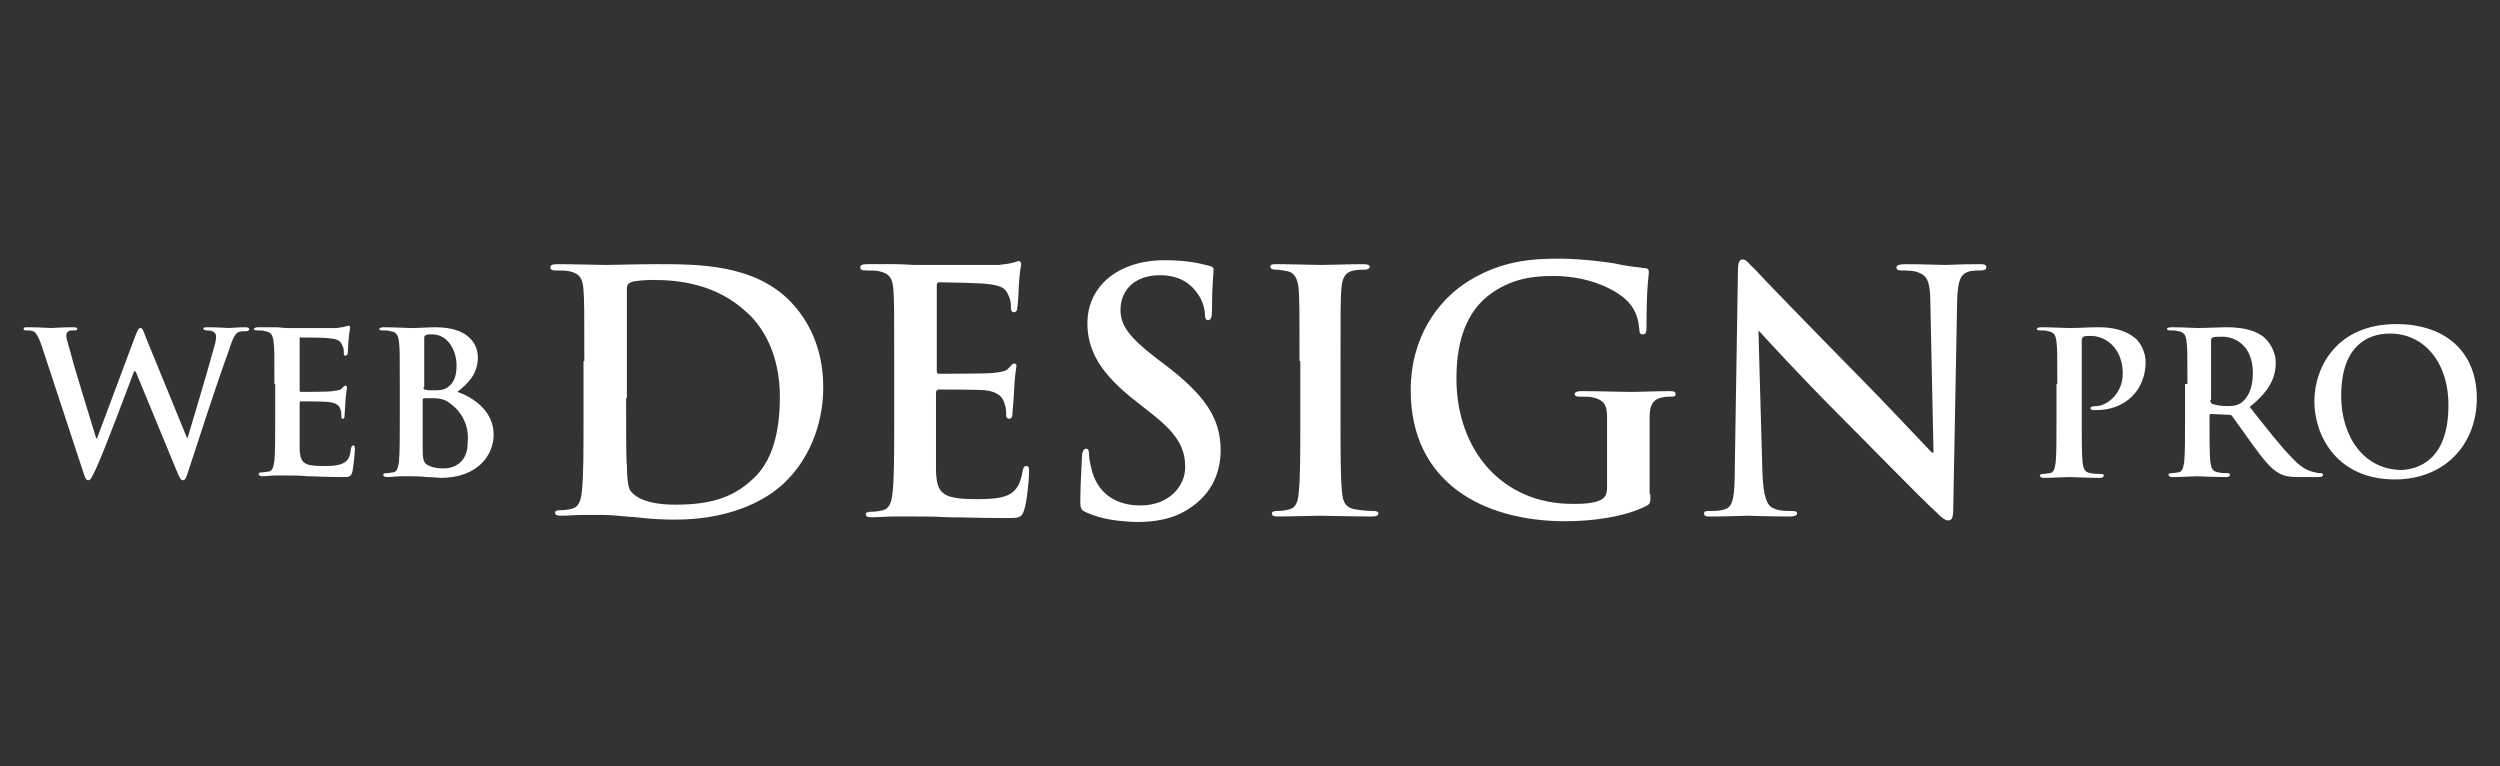 <?xml version="1.0" encoding="UTF-8" standalone="no"?><!DOCTYPE svg PUBLIC "-//W3C//DTD SVG 1.1//EN" "http://www.w3.org/Graphics/SVG/1.1/DTD/svg11.dtd"><svg width="100%" height="100%" viewBox="0 0 1321 405" version="1.1" xmlns="http://www.w3.org/2000/svg" xmlns:xlink="http://www.w3.org/1999/xlink" xml:space="preserve" xmlns:serif="http://www.serif.com/" style="fill-rule:evenodd;clip-rule:evenodd;stroke-linejoin:round;stroke-miterlimit:2;"><rect x="0" y="0" width="1321" height="405" fill="#333333" stroke="none"/><path d="M22.083,182.917c-1.25,-3.75 -2.5,-6.25 -3.75,-7.5c-1.25,-0.834 -3.333,-0.834 -4.166,-0.834c-1.25,0 -1.667,0 -1.667,-0.833c-0,-0.833 0.833,-0.833 2.5,-0.833c5.417,-0 11.25,0.416 12.083,0.416c0.834,0 5.417,-0.416 11.667,-0.416c1.667,-0 2.083,0.416 2.083,0.833c0,0.833 -0.833,0.833 -2.083,0.833c-0.833,0 -2.083,0 -2.5,0.417c-0.833,0.417 -1.25,1.25 -1.25,2.5c0,1.25 1.25,5 2.5,9.583c1.667,7.084 11.667,38.75 13.333,44.584l0.417,-0l20.417,-54.584c1.25,-2.916 1.666,-3.75 2.5,-3.75c1.25,0 1.666,1.667 2.916,5l21.667,52.917l0.417,0c2.083,-7.083 10.416,-34.583 13.75,-47.083c0.833,-2.5 1.25,-4.584 1.25,-6.25c-0,-1.667 -0.834,-3.334 -5,-3.334c-1.25,0 -1.667,-0.416 -1.667,-0.833c0,-0.833 0.833,-0.833 2.5,-0.833c5.417,-0 10,0.416 10.833,0.416c0.834,0 5.417,-0.416 8.75,-0.416c1.25,-0 2.084,0.416 2.084,0.833c-0,0.833 -0.417,1.25 -1.667,1.25c-1.25,0 -2.5,0 -3.75,0.417c-2.5,0.833 -3.75,5 -5.833,11.25c-5,13.333 -15.834,46.666 -20.834,62.083c-1.25,3.75 -1.666,5 -2.916,5c-1.25,0 -1.667,-1.25 -3.334,-5l-21.666,-52.5l-0.834,0c-2.083,5.417 -15.833,42.5 -20.416,52.083c-2.084,4.167 -2.5,5.417 -3.75,5.417c-1.25,0 -1.667,-1.25 -2.5,-3.75l-22.084,-67.083Z" style="fill:#fff;fill-rule:nonzero;"/><path d="M145,202.917c0,-15.834 0,-18.75 -0.417,-22.084c-0.416,-3.75 -1.25,-5.416 -4.583,-5.833c-0.833,-0.417 -2.5,-0.417 -4.167,-0.417c-1.25,0 -1.666,-0.416 -1.666,-0.833c-0,-0.417 0.833,-0.833 2.5,-0.833l8.333,-0c2.917,-0 5,0.416 6.667,0.416l26.25,0c2.083,-0.416 3.75,-0.416 4.583,-0.833c0.417,0 1.25,-0.417 1.667,-0.417c0.416,0 0.833,0.417 0.833,0.834c0,0.833 -0.417,2.083 -0.833,6.666c-0,1.25 -0.417,5.834 -0.417,7.084c0,0.416 -0.417,1.25 -1.25,1.25c-0.833,-0 -0.833,-0.417 -0.833,-1.667c-0,-0.833 -0,-2.5 -0.834,-3.75c-0.833,-2.083 -1.666,-3.333 -7.083,-3.75c-1.667,-0.417 -12.917,-0.417 -15,-0.417c-0.417,-0.416 -0.417,0 -0.417,0.834l0,26.666c0,0.834 0,1.25 0.834,1.25c2.5,0 14.166,0 16.666,-0.416c2.5,-0.417 4.167,-0.417 5,-1.667c0.834,-0.833 1.25,-1.25 1.667,-1.25c0.417,0 0.833,0.417 0.833,0.833c0,0.834 -0.416,2.5 -0.833,7.5c0,2.084 -0.417,6.25 -0.417,7.084c0,0.833 0,2.083 -0.833,2.083c-0.833,0 -0.833,-0.417 -0.833,-0.833c-0,-1.25 -0,-2.5 -0.417,-3.75c-0.417,-2.084 -2.083,-3.75 -5.833,-4.167c-2.084,-0.417 -12.5,-0.417 -15,-0.417c-0.834,0 -0.834,0.417 -0.834,0.834l0,24.583c0.417,7.083 2.084,8.75 12.5,8.75c2.917,0 7.084,0 10,-1.25c2.917,-1.25 4.167,-3.333 4.584,-7.917c0.416,-1.25 0.416,-1.666 1.25,-1.666c0.833,-0 0.833,0.833 0.833,2.083c0,2.5 -0.833,9.583 -1.25,11.667c-0.833,2.916 -1.667,2.916 -5.833,2.916c-7.917,0 -13.75,-0.416 -17.917,-0.416c-4.583,-0.417 -7.917,-0.417 -10.833,-0.417l-5.834,0c-2.5,0 -5,0.417 -7.083,0.417c-1.25,-0 -2.083,-0.417 -2.083,-1.25c-0,-0.417 0.416,-0.834 1.666,-0.834c1.667,0 2.917,-0.416 3.75,-0.416c2.084,-0.417 2.5,-2.917 2.917,-5.834c0.417,-4.583 0.417,-12.5 0.417,-22.5l-0,-17.916l-0.417,-0Z" style="fill:#fff;fill-rule:nonzero;"/><path d="M211.25,202.917c0,-15.834 0,-18.75 -0.417,-22.084c-0.416,-3.75 -1.25,-5.416 -4.583,-5.833c-0.833,-0.417 -2.5,-0.417 -4.167,-0.417c-1.25,0 -1.666,-0.416 -1.666,-0.833c-0,-0.417 0.833,-0.833 2.5,-0.833c5.416,-0 12.083,0.416 14.166,0.416c5,0 9.167,-0.416 12.917,-0.416c18.75,-0 22.5,10 22.5,15.833c0,8.75 -5,13.75 -10.833,18.333c8.75,2.917 19.166,10.417 19.166,22.5c0,11.25 -8.75,22.917 -27.916,22.917c-1.25,0 -4.167,-0.417 -7.5,-0.417c-3.334,-0.416 -6.25,-0.416 -7.917,-0.416l-5.833,-0c-2.5,-0 -5,0.416 -7.084,0.416c-1.25,0 -2.083,-0.416 -2.083,-1.25c0,-0.416 0.417,-0.833 1.667,-0.833c1.666,0 2.916,-0.417 3.75,-0.417c2.083,-0.416 2.5,-2.916 2.916,-5.833c0.417,-4.583 0.417,-12.5 0.417,-22.5l0,-18.333Zm12.5,1.666c0,0.834 0.417,1.25 0.833,1.25c0.834,0.417 2.5,0.417 5,0.417c3.334,0 5.834,-0.417 7.5,-2.083c2.917,-2.084 4.167,-5.834 4.167,-11.25c0,-7.084 -4.167,-16.25 -12.917,-16.25c-1.666,-0 -2.5,-0 -3.333,0.416c-0.833,0.417 -0.833,0.834 -0.833,1.667l-0,25.833l-0.417,0Zm13.75,8.334c-2.083,-1.667 -4.583,-2.5 -8.75,-2.5l-4.583,-0c-0.417,-0 -0.834,0.416 -0.834,0.833l0,25c0,7.083 0.417,8.75 3.75,10c2.917,1.25 5.417,1.25 7.5,1.25c4.584,0 12.5,-2.5 12.5,-13.333c0.834,-6.667 -1.25,-15.417 -9.583,-21.25Z" style="fill:#fff;fill-rule:nonzero;"/><path d="M308.75,190.833c0,-26.666 0,-31.666 -0.417,-37.5c-0.416,-5.833 -1.666,-8.75 -7.5,-10c-1.25,-0.416 -4.583,-0.416 -7.083,-0.416c-2.083,-0 -2.917,-0.417 -2.917,-1.667c0,-1.25 1.25,-1.667 3.75,-1.667c9.167,0 20.417,0.417 25.417,0.417c5.417,0 16.667,-0.417 27.083,-0.417c22.084,0 51.667,0 70.834,20c8.75,9.167 17.083,23.75 17.083,45c-0,22.084 -9.167,39.167 -19.167,49.167c-7.916,8.333 -26.666,20.833 -59.166,20.833c-6.25,0 -13.75,-0.416 -20.417,-1.25c-6.667,-0.416 -12.917,-1.25 -17.5,-1.25l-10,0c-4.167,0 -8.75,0.417 -12.083,0.417c-2.5,0 -3.334,-0.417 -3.334,-1.667c0,-0.833 0.834,-1.25 2.917,-1.25c2.5,0 4.583,-0.416 6.25,-0.833c3.333,-0.833 4.583,-4.583 5,-9.583c0.833,-7.5 0.833,-21.25 0.833,-37.5l0,-30.834l0.417,0Zm22.083,19.584c0,18.75 0,32.5 0.417,35.833c-0,4.583 0.417,11.667 2.083,13.333c2.5,3.334 9.167,7.084 23.334,7.084c17.916,-0 30,-3.334 40.416,-12.917c11.25,-9.583 15,-25.833 15,-44.167c0,-22.5 -9.166,-37.083 -17.083,-44.166c-16.25,-15.417 -36.25,-17.5 -50,-17.5c-3.333,-0 -10,0.416 -11.667,1.25c-1.666,0.833 -2.083,1.666 -2.083,3.333l-0,57.917l-0.417,-0Z" style="fill:#fff;fill-rule:nonzero;"/><path d="M472.5,190.833c0,-26.666 0,-31.666 -0.417,-37.5c-0.416,-5.833 -1.666,-8.75 -7.5,-10c-1.25,-0.416 -4.583,-0.416 -7.083,-0.416c-2.083,-0 -2.917,-0.417 -2.917,-1.667c0,-1.25 1.25,-1.667 3.75,-1.667l14.167,0c4.583,0 8.75,0.417 11.25,0.417l44.167,0c3.333,-0.417 6.25,-0.833 7.5,-1.25c0.833,0 2.083,-0.833 2.916,-0.833c0.834,-0 1.25,0.833 1.25,1.666c0,1.25 -0.833,3.334 -1.25,11.667c0,1.667 -0.416,9.583 -0.833,11.667c0,0.833 -0.417,2.083 -1.667,2.083c-1.25,0 -1.666,-0.833 -1.666,-2.5c-0,-1.25 -0,-4.167 -1.25,-6.25c-1.25,-3.333 -2.917,-5.417 -11.667,-6.25c-2.917,-0.417 -21.667,-0.833 -25,-0.833c-0.833,-0 -1.25,0.416 -1.25,1.666l0,44.584c0,1.25 0,2.083 1.25,2.083c3.75,-0 24.167,-0 28.333,-0.417c4.167,-0.416 7.084,-0.833 8.334,-2.5c1.25,-1.25 2.083,-2.5 2.916,-2.5c0.834,0 1.25,0.417 1.25,1.25c0,1.25 -0.833,3.75 -1.25,12.917c0,3.333 -0.833,10.417 -0.833,11.667c0,1.25 0,3.333 -1.667,3.333c-1.25,-0 -1.666,-0.833 -1.666,-1.667c-0,-1.666 -0,-4.166 -0.834,-6.25c-0.833,-3.333 -3.333,-6.25 -10,-7.083c-3.333,-0.417 -20.833,-0.417 -25,-0.417c-0.833,0 -1.25,0.834 -1.25,1.667l0,41.25c0.417,12.083 3.334,15 21.25,15c4.584,-0 12.084,-0 16.667,-2.083c4.583,-2.084 6.667,-5.834 7.917,-12.917c0.416,-2.083 0.833,-2.5 2.083,-2.5c1.25,-0 1.25,1.25 1.25,3.333c0,4.167 -1.25,16.25 -2.5,19.584c-1.25,4.583 -2.917,4.583 -9.583,4.583c-13.334,-0 -22.917,-0.417 -30.417,-0.417c-7.5,-0.416 -12.917,-0.416 -18.333,-0.416l-10,-0c-4.167,-0 -8.75,0.416 -12.084,0.416c-2.5,0 -3.333,-0.416 -3.333,-1.666c0,-0.834 0.833,-1.25 2.917,-1.25c2.5,-0 4.583,-0.417 6.25,-0.834c3.333,-0.833 4.583,-4.583 5,-9.583c0.833,-7.5 0.833,-21.25 0.833,-37.5l0,-31.667Z" style="fill:#fff;fill-rule:nonzero;"/><path d="M574.167,270.833c-2.917,-1.25 -3.334,-2.083 -3.334,-5.833c0,-9.583 0.834,-20.417 0.834,-23.333c-0,-2.5 0.833,-4.584 2.083,-4.584c1.667,0 1.667,1.667 1.667,2.917c-0,2.5 0.833,5.833 1.666,9.167c3.75,12.916 14.167,17.916 25.417,17.916c15.833,0 23.75,-10.833 23.75,-20c-0,-8.75 -2.5,-16.666 -17.5,-28.333l-7.917,-6.25c-19.583,-15 -26.25,-27.5 -26.25,-41.667c0,-19.583 16.25,-33.333 40.834,-33.333c11.666,0 18.75,1.667 23.333,2.917c1.667,0.416 2.5,0.833 2.5,2.083c-0,2.5 -0.833,7.5 -0.833,21.25c-0,3.75 -0.417,5.417 -2.084,5.417c-1.25,-0 -1.666,-1.25 -1.666,-3.334c-0,-1.666 -0.834,-7.083 -4.584,-11.666c-2.5,-3.334 -7.916,-8.75 -19.166,-8.75c-12.917,-0 -20.834,7.5 -20.834,18.333c0,7.917 4.167,14.167 18.75,25.417l5,3.75c21.25,16.25 29.167,28.333 29.167,45c-0,10.416 -3.75,22.5 -16.667,30.833c-8.75,5.833 -18.75,7.083 -27.916,7.083c-10.834,-0.416 -18.75,-1.666 -26.25,-5Z" style="fill:#fff;fill-rule:nonzero;"/><path d="M686.667,190.833c-0,-26.666 -0,-31.666 -0.417,-37.5c-0.417,-5.833 -2.083,-9.166 -5.833,-10c-2.084,-0.416 -4.167,-0.833 -6.25,-0.833c-1.667,0 -2.917,-0.417 -2.917,-1.667c0,-1.25 1.25,-1.25 4.167,-1.25c6.666,0 17.916,0.417 22.916,0.417c4.584,0 15,-0.417 21.667,-0.417c2.5,0 3.75,0.417 3.75,1.25c0,1.25 -1.25,1.667 -2.917,1.667c-1.666,0 -3.333,0 -5.416,0.417c-4.584,0.833 -6.25,3.75 -6.667,10c-0.417,5.833 -0.417,10.416 -0.417,37.5l0,31.25c0,17.083 0,31.25 0.834,38.75c0.416,4.583 1.666,7.916 7.083,8.75c2.5,0.416 6.25,0.833 9.167,0.833c2.083,-0 2.916,0.417 2.916,1.25c0,1.25 -1.25,1.667 -3.333,1.667c-11.667,-0 -22.917,-0.417 -27.5,-0.417c-4.167,0 -15,0.417 -22.083,0.417c-2.5,-0 -3.334,-0.417 -3.334,-1.667c0,-0.833 0.834,-1.25 2.917,-1.25c2.5,-0 4.583,-0.417 6.25,-0.833c3.333,-0.834 4.583,-3.75 5,-8.75c0.833,-7.5 0.833,-21.25 0.833,-38.334l0,-31.25l-0.416,0Z" style="fill:#fff;fill-rule:nonzero;"/><path d="M872.083,261.25c0,4.583 0,5 -2.5,6.25c-11.666,5.833 -28.75,7.917 -42.5,7.917c-43.333,-0 -81.666,-20.417 -81.666,-69.167c-0,-28.333 14.583,-47.917 30.833,-57.917c17.083,-10.416 32.5,-11.666 47.5,-11.666c12.083,-0 27.917,2.083 31.25,2.916c3.75,0.834 10,1.667 13.75,2.084c2.083,-0 2.5,0.833 2.5,2.083c0,2.083 -1.25,7.083 -1.25,29.167c0,2.916 -0.417,3.75 -2.083,3.75c-1.25,-0 -1.667,-0.834 -1.667,-2.5c-0.417,-4.167 -1.25,-9.584 -5.833,-14.584c-5.417,-5.833 -19.584,-13.75 -39.584,-13.75c-9.583,0 -22.5,0.834 -35,10.834c-10,8.333 -16.25,21.666 -16.25,43.333c0,37.917 24.167,66.25 61.25,66.25c4.584,0 10.834,0 15,-2.083c2.5,-1.25 3.334,-3.334 3.334,-6.667l-0,-37.5c-0,-5.833 -1.667,-8.75 -7.5,-10c-1.25,-0.417 -4.584,-0.417 -7.084,-0.417c-1.666,0 -2.5,-0.416 -2.5,-1.25c0,-1.25 1.25,-1.666 3.75,-1.666c9.167,-0 20.417,0.416 25.417,0.416c5.417,0 15,-0.416 20.833,-0.416c2.5,-0 3.334,0.416 3.334,1.666c-0,1.25 -1.25,1.25 -2.5,1.25c-1.25,0 -2.5,0 -4.584,0.417c-4.583,0.833 -6.666,3.75 -6.666,10l-0,41.25l0.416,0Z" style="fill:#fff;fill-rule:nonzero;"/><path d="M931.25,249.167c0.417,13.75 2.5,18.333 6.25,19.583c2.917,1.25 6.25,1.25 9.167,1.25c2.083,0 2.916,0.417 2.916,1.25c0,1.25 -1.666,1.667 -4.166,1.667c-11.667,-0 -18.334,-0.417 -22.084,-0.417c-1.666,0 -10,0.417 -19.166,0.417c-2.5,-0 -3.75,-0 -3.75,-1.667c-0,-1.25 1.25,-1.25 2.916,-1.25c2.5,0 5.417,0 7.917,-0.833c4.583,-1.25 5.417,-6.667 5.417,-22.084l1.666,-104.166c0,-3.334 0.417,-5.834 2.5,-5.834c2.084,0 3.334,2.5 6.667,5.417c2.083,2.5 29.167,30.417 54.583,56.25c12.084,12.083 35.834,37.5 38.75,40.417l0.834,-0l-1.667,-79.167c-0,-10.833 -1.667,-14.167 -5.833,-15.833c-2.5,-1.25 -7.084,-1.25 -9.167,-1.25c-2.083,-0 -2.917,-0.417 -2.917,-1.667c0,-1.25 2.084,-1.667 4.584,-1.667c9.166,0 17.5,0.417 21.25,0.417c2.083,0 8.75,-0.417 17.5,-0.417c2.5,0 4.166,0 4.166,1.667c0,1.25 -1.25,1.667 -3.333,1.667c-1.667,-0 -3.333,-0 -5.417,0.416c-5,1.25 -6.25,5 -6.666,15l-2.084,111.25c0,3.75 -0.833,5.417 -2.5,5.417c-2.083,0 -4.166,-2.083 -5.833,-3.75c-11.25,-10.417 -33.75,-33.75 -52.083,-52.083c-19.167,-19.167 -38.75,-40.417 -42.084,-44.167l-0.416,0l2.083,74.167Z" style="fill:#fff;fill-rule:nonzero;"/><path d="M1087.08,202.917c0,-15.834 0,-18.75 -0.416,-22.084c-0.417,-3.75 -1.25,-5.416 -4.584,-5.833c-0.833,-0.417 -2.5,-0.417 -4.166,-0.417c-1.25,0 -1.667,-0.416 -1.667,-0.833c-0,-0.417 0.833,-0.833 2.5,-0.833c5.417,-0 12.083,0.416 15,0.416c4.167,0 10.417,-0.416 15,-0.416c12.917,-0 17.917,4.583 19.583,5.833c2.5,2.083 5.417,7.083 5.417,12.5c0,15 -10.833,25.417 -25.833,25.417l-2.084,-0c-0.416,-0 -1.25,-0.417 -1.25,-0.834c0,-0.833 0.834,-1.25 2.917,-1.25c5.833,0 14.167,-6.666 14.167,-17.083c-0,-3.333 -0.417,-10.417 -6.25,-15.833c-3.75,-3.334 -7.917,-4.167 -10.417,-4.167c-1.667,0 -3.333,0 -4.167,0.417c-0.416,0.416 -0.833,0.833 -0.833,2.083l0,41.667c0,9.583 0,17.916 0.417,22.5c0.416,2.916 0.833,5.416 4.166,5.833c1.667,0.417 3.75,0.417 5.417,0.417c1.25,-0 1.667,0.416 1.667,0.833c-0,0.833 -0.834,1.25 -2.084,1.25c-7.083,0 -13.333,-0.417 -16.25,-0.417c-2.5,0 -9.166,0.417 -13.333,0.417c-1.25,0 -2.083,-0.417 -2.083,-1.25c-0,-0.417 0.416,-0.833 1.666,-0.833c1.667,-0 2.917,-0.417 3.75,-0.417c2.084,-0.417 2.5,-2.917 2.917,-5.833c0.417,-4.584 0.417,-12.5 0.417,-22.5l-0,-18.75l0.416,-0Z" style="fill:#fff;fill-rule:nonzero;"/><path d="M1155.83,202.917c0,-15.834 0,-18.75 -0.416,-22.084c-0.417,-3.75 -1.25,-5.416 -4.584,-5.833c-0.833,-0.417 -2.5,-0.417 -4.166,-0.417c-1.25,0 -1.667,-0.416 -1.667,-0.833c-0,-0.417 0.833,-0.833 2.5,-0.833c5.417,-0 12.083,0.416 14.167,0.416c3.75,0 11.666,-0.416 14.583,-0.416c6.667,-0 13.75,0.833 19.167,4.583c2.916,2.083 7.083,7.5 7.083,14.167c-0,7.916 -3.333,15 -13.75,23.333c9.167,11.667 16.667,21.25 22.917,27.5c5.833,6.25 10,6.667 11.666,7.083c1.25,0.417 2.084,0.417 2.917,0.417c0.833,0 1.25,0.417 1.25,0.833c0,0.834 -0.833,1.25 -2.083,1.25l-10,0c-5.834,0 -8.334,-0.416 -11.25,-2.083c-4.584,-2.5 -8.334,-7.5 -14.167,-15.417c-4.167,-5.833 -9.167,-12.916 -10.417,-14.583c-0.416,-0.833 -1.25,-0.833 -2.083,-0.833l-9.167,-0.417c-0.416,0 -0.833,0.417 -0.833,0.833l0,1.667c0,9.583 0,17.917 0.417,22.5c0.416,2.917 0.833,5.417 4.166,5.833c1.667,0.417 3.75,0.417 5,0.417c0.834,0 1.25,0.417 1.25,0.833c0,0.834 -0.833,1.25 -2.083,1.25c-6.25,0 -13.75,-0.416 -15.417,-0.416c-2.083,-0 -8.75,0.416 -12.916,0.416c-1.25,0 -2.084,-0.416 -2.084,-1.25c0,-0.416 0.417,-0.833 1.667,-0.833c1.667,0 2.917,-0.417 3.75,-0.417c2.083,-0.416 2.5,-2.916 2.917,-5.833c0.416,-4.583 0.416,-12.5 0.416,-22.5l0,-18.333l1.25,-0Zm12.084,8.333c-0,1.25 0.416,1.667 0.833,2.083c2.083,0.834 5.417,1.25 7.917,1.25c4.166,0 5.416,-0.416 7.5,-1.666c3.333,-2.5 6.25,-7.084 6.25,-15.834c-0,-15 -10,-19.166 -15.834,-19.166c-2.5,-0 -4.583,-0 -5.416,0.416c-0.834,0.417 -0.834,0.834 -0.834,1.667l0,31.25l-0.416,0Z" style="fill:#fff;fill-rule:nonzero;"/><path d="M1222.92,212.083c-0,-17.916 11.666,-40.833 43.333,-40.833c26.25,0 42.5,15 42.5,39.167c0,24.166 -16.667,42.916 -43.333,42.916c-30.417,0 -42.5,-22.916 -42.5,-41.25Zm70.833,2.084c0,-23.334 -13.333,-37.917 -30.833,-37.917c-12.084,0 -25.834,6.667 -25.834,32.917c0,21.666 12.084,39.166 32.084,39.166c7.5,-0.416 24.583,-4.166 24.583,-34.166Z" style="fill:#fff;fill-rule:nonzero;"/></svg>